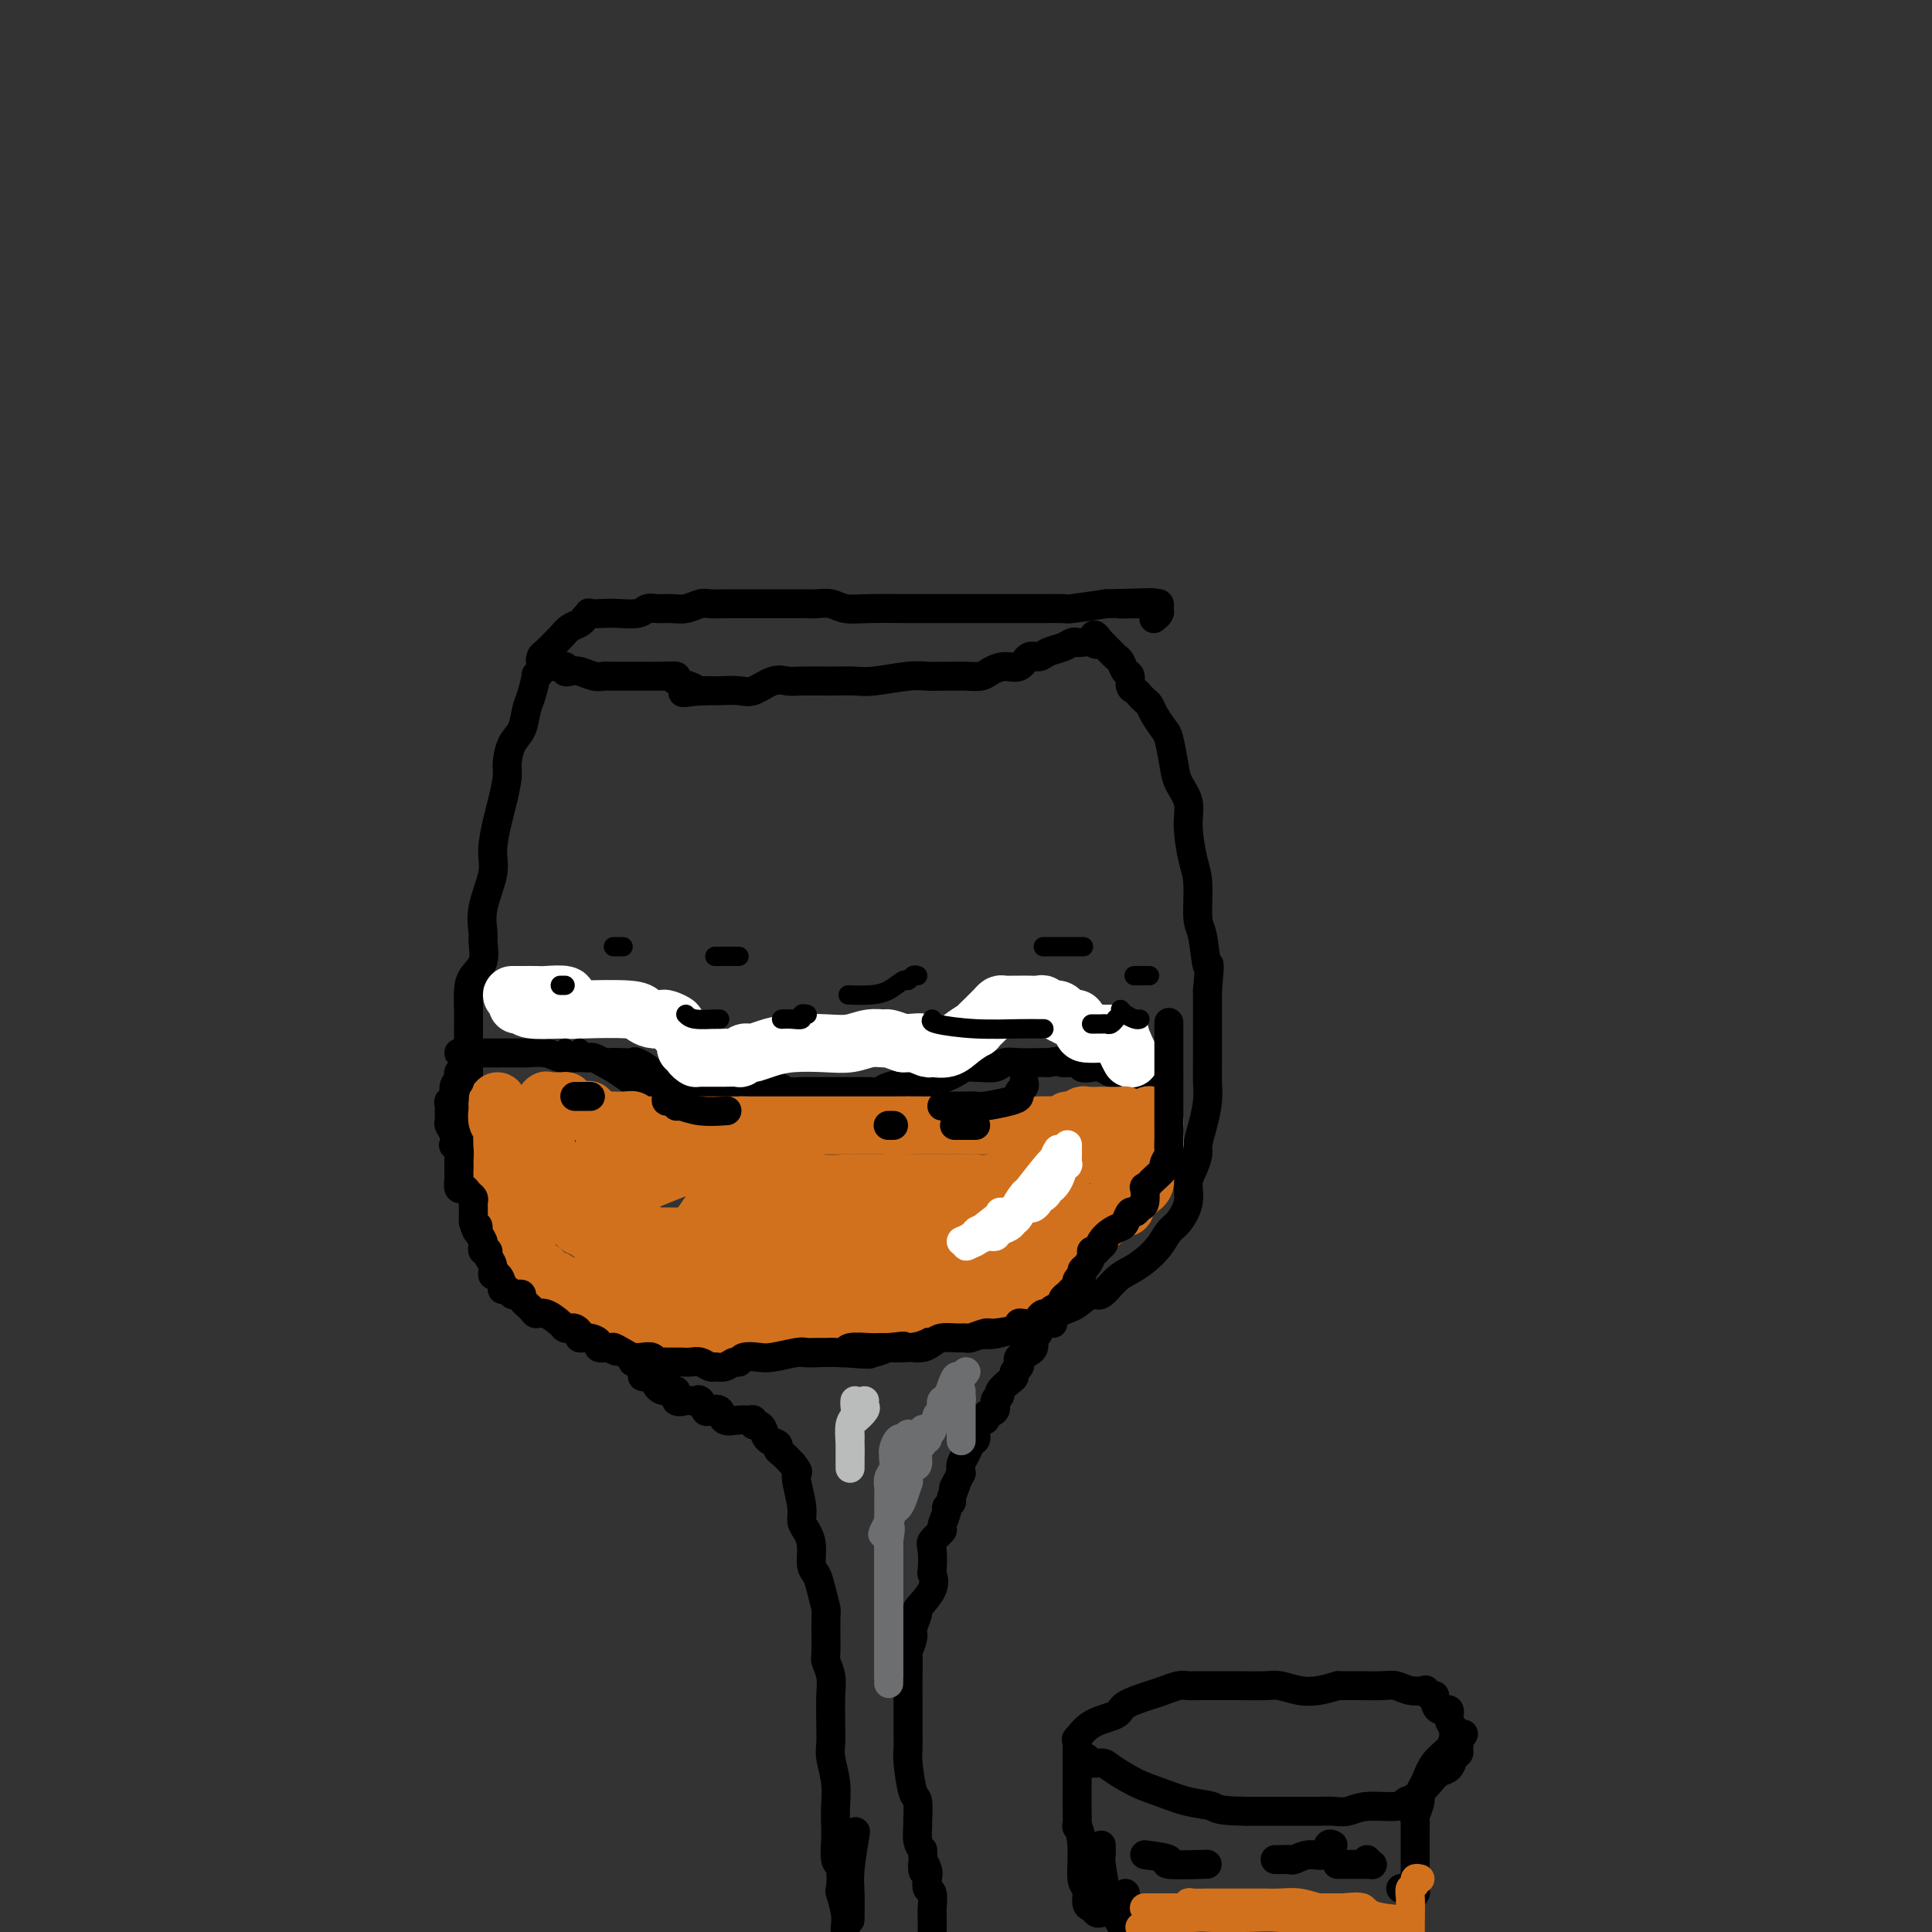 <svg viewBox='0 0 400 400' version='1.1' xmlns='http://www.w3.org/2000/svg' xmlns:xlink='http://www.w3.org/1999/xlink'><rect x="0" y="0" width="400" height="400" fill="#333333" stroke="none"/><g fill='none' stroke='#000000' stroke-width='6' stroke-linecap='round' stroke-linejoin='round'><path d='M112,137c-0.032,0.347 -0.064,0.694 0,1c0.064,0.306 0.224,0.569 0,1c-0.224,0.431 -0.833,1.028 -1,1c-0.167,-0.028 0.106,-0.683 0,0c-0.106,0.683 -0.593,2.704 -1,4c-0.407,1.296 -0.735,1.867 -1,3c-0.265,1.133 -0.466,2.827 -1,4c-0.534,1.173 -1.399,1.823 -2,3c-0.601,1.177 -0.936,2.881 -1,4c-0.064,1.119 0.142,1.654 0,3c-0.142,1.346 -0.634,3.503 -1,5c-0.366,1.497 -0.606,2.334 -1,4c-0.394,1.666 -0.943,4.160 -1,6c-0.057,1.840 0.379,3.028 0,5c-0.379,1.972 -1.572,4.730 -2,7c-0.428,2.270 -0.090,4.052 0,5c0.090,0.948 -0.067,1.063 0,2c0.067,0.937 0.358,2.696 0,4c-0.358,1.304 -1.364,2.153 -2,3c-0.636,0.847 -0.903,1.694 -1,3c-0.097,1.306 -0.026,3.073 0,4c0.026,0.927 0.007,1.014 0,2c-0.007,0.986 -0.002,2.871 0,4c0.002,1.129 0.001,1.501 0,2c-0.001,0.499 -0.000,1.124 0,2c0.000,0.876 0.000,2.003 0,3c-0.000,0.997 -0.000,1.865 0,2c0.000,0.135 0.000,-0.464 0,0c-0.000,0.464 -0.000,1.990 0,3c0.000,1.010 0.000,1.505 0,2'/><path d='M97,229c-0.000,3.943 -0.001,1.802 0,2c0.001,0.198 0.005,2.737 0,4c-0.005,1.263 -0.017,1.250 0,2c0.017,0.750 0.065,2.263 0,3c-0.065,0.737 -0.241,0.698 0,1c0.241,0.302 0.899,0.946 1,2c0.101,1.054 -0.357,2.518 0,3c0.357,0.482 1.528,-0.019 2,0c0.472,0.019 0.245,0.556 0,1c-0.245,0.444 -0.509,0.794 0,2c0.509,1.206 1.791,3.268 3,5c1.209,1.732 2.345,3.133 4,5c1.655,1.867 3.828,4.201 6,6c2.172,1.799 4.341,3.063 5,4c0.659,0.937 -0.194,1.548 0,2c0.194,0.452 1.434,0.746 2,1c0.566,0.254 0.457,0.467 1,1c0.543,0.533 1.737,1.386 2,2c0.263,0.614 -0.406,0.987 1,1c1.406,0.013 4.887,-0.336 7,0c2.113,0.336 2.860,1.358 4,2c1.140,0.642 2.675,0.904 4,1c1.325,0.096 2.440,0.025 3,0c0.560,-0.025 0.563,-0.003 2,0c1.437,0.003 4.307,-0.013 6,0c1.693,0.013 2.211,0.056 4,0c1.789,-0.056 4.851,-0.211 7,0c2.149,0.211 3.386,0.788 5,1c1.614,0.212 3.604,0.061 5,0c1.396,-0.061 2.198,-0.030 3,0'/><path d='M174,280c8.935,0.759 5.772,0.158 5,0c-0.772,-0.158 0.847,0.129 2,0c1.153,-0.129 1.840,-0.673 3,-1c1.160,-0.327 2.795,-0.438 5,-1c2.205,-0.562 4.982,-1.575 7,-2c2.018,-0.425 3.279,-0.261 5,0c1.721,0.261 3.902,0.618 6,0c2.098,-0.618 4.113,-2.212 6,-3c1.887,-0.788 3.645,-0.769 5,-1c1.355,-0.231 2.305,-0.713 3,-1c0.695,-0.287 1.134,-0.381 2,-1c0.866,-0.619 2.160,-1.765 3,-2c0.840,-0.235 1.226,0.440 2,0c0.774,-0.440 1.937,-1.995 3,-3c1.063,-1.005 2.028,-1.461 3,-2c0.972,-0.539 1.953,-1.161 3,-2c1.047,-0.839 2.161,-1.894 3,-3c0.839,-1.106 1.405,-2.263 2,-3c0.595,-0.737 1.221,-1.055 2,-2c0.779,-0.945 1.711,-2.517 2,-4c0.289,-1.483 -0.063,-2.878 0,-4c0.063,-1.122 0.543,-1.973 1,-3c0.457,-1.027 0.893,-2.231 1,-3c0.107,-0.769 -0.115,-1.104 0,-2c0.115,-0.896 0.567,-2.354 1,-4c0.433,-1.646 0.848,-3.480 1,-5c0.152,-1.520 0.041,-2.725 0,-4c-0.041,-1.275 -0.011,-2.620 0,-4c0.011,-1.380 0.003,-2.795 0,-4c-0.003,-1.205 -0.001,-2.202 0,-4c0.001,-1.798 0.000,-4.399 0,-7'/><path d='M250,205c0.662,-7.614 0.318,-4.648 0,-5c-0.318,-0.352 -0.611,-4.022 -1,-6c-0.389,-1.978 -0.873,-2.265 -1,-4c-0.127,-1.735 0.103,-4.918 0,-7c-0.103,-2.082 -0.538,-3.062 -1,-5c-0.462,-1.938 -0.950,-4.834 -1,-7c-0.050,-2.166 0.338,-3.601 0,-5c-0.338,-1.399 -1.404,-2.763 -2,-4c-0.596,-1.237 -0.723,-2.349 -1,-4c-0.277,-1.651 -0.704,-3.843 -1,-5c-0.296,-1.157 -0.461,-1.280 -1,-2c-0.539,-0.720 -1.454,-2.039 -2,-3c-0.546,-0.961 -0.725,-1.566 -1,-2c-0.275,-0.434 -0.647,-0.698 -1,-1c-0.353,-0.302 -0.686,-0.643 -1,-1c-0.314,-0.357 -0.609,-0.729 -1,-1c-0.391,-0.271 -0.878,-0.440 -1,-1c-0.122,-0.560 0.122,-1.512 0,-2c-0.122,-0.488 -0.610,-0.512 -1,-1c-0.390,-0.488 -0.683,-1.441 -1,-2c-0.317,-0.559 -0.660,-0.724 -1,-1c-0.340,-0.276 -0.679,-0.662 -1,-1c-0.321,-0.338 -0.625,-0.630 -1,-1c-0.375,-0.370 -0.821,-0.820 -1,-1c-0.179,-0.180 -0.089,-0.090 0,0'/><path d='M228,133c-2.361,-3.094 -1.262,-0.830 -1,0c0.262,0.830 -0.313,0.225 -1,0c-0.687,-0.225 -1.486,-0.072 -2,0c-0.514,0.072 -0.742,0.062 -1,0c-0.258,-0.062 -0.544,-0.176 -1,0c-0.456,0.176 -1.080,0.643 -2,1c-0.920,0.357 -2.136,0.603 -3,1c-0.864,0.397 -1.376,0.946 -2,1c-0.624,0.054 -1.359,-0.388 -2,0c-0.641,0.388 -1.187,1.607 -2,2c-0.813,0.393 -1.894,-0.038 -3,0c-1.106,0.038 -2.239,0.546 -3,1c-0.761,0.454 -1.151,0.854 -2,1c-0.849,0.146 -2.155,0.038 -3,0c-0.845,-0.038 -1.227,-0.006 -2,0c-0.773,0.006 -1.938,-0.012 -3,0c-1.062,0.012 -2.022,0.056 -3,0c-0.978,-0.056 -1.974,-0.211 -4,0c-2.026,0.211 -5.081,0.788 -7,1c-1.919,0.212 -2.702,0.057 -4,0c-1.298,-0.057 -3.112,-0.017 -4,0c-0.888,0.017 -0.850,0.012 -2,0c-1.150,-0.012 -3.489,-0.031 -5,0c-1.511,0.031 -2.193,0.114 -3,0c-0.807,-0.114 -1.738,-0.423 -3,0c-1.262,0.423 -2.854,1.577 -4,2c-1.146,0.423 -1.847,0.114 -3,0c-1.153,-0.114 -2.758,-0.033 -4,0c-1.242,0.033 -2.121,0.016 -3,0'/><path d='M146,143c-8.553,0.569 -2.936,0.492 -2,0c0.936,-0.492 -2.808,-1.400 -4,-2c-1.192,-0.600 0.167,-0.893 0,-1c-0.167,-0.107 -1.860,-0.029 -3,0c-1.140,0.029 -1.728,0.008 -2,0c-0.272,-0.008 -0.230,-0.002 -1,0c-0.770,0.002 -2.352,0.000 -3,0c-0.648,-0.000 -0.361,0.001 -1,0c-0.639,-0.001 -2.205,-0.004 -3,0c-0.795,0.004 -0.818,0.015 -1,0c-0.182,-0.015 -0.522,-0.056 -1,0c-0.478,0.056 -1.093,0.207 -2,0c-0.907,-0.207 -2.106,-0.773 -3,-1c-0.894,-0.227 -1.482,-0.114 -2,0c-0.518,0.114 -0.966,0.228 -1,0c-0.034,-0.228 0.346,-0.797 0,-1c-0.346,-0.203 -1.417,-0.039 -2,0c-0.583,0.039 -0.678,-0.045 -1,0c-0.322,0.045 -0.870,0.221 -1,0c-0.130,-0.221 0.157,-0.839 0,-1c-0.157,-0.161 -0.758,0.136 -1,0c-0.242,-0.136 -0.125,-0.705 0,-1c0.125,-0.295 0.257,-0.317 1,-1c0.743,-0.683 2.096,-2.029 3,-3c0.904,-0.971 1.359,-1.569 2,-2c0.641,-0.431 1.469,-0.695 2,-1c0.531,-0.305 0.766,-0.653 1,-1'/><path d='M121,128c1.470,-1.465 0.645,-1.128 1,-1c0.355,0.128 1.890,0.049 3,0c1.110,-0.049 1.795,-0.066 3,0c1.205,0.066 2.930,0.215 4,0c1.070,-0.215 1.484,-0.793 2,-1c0.516,-0.207 1.135,-0.041 2,0c0.865,0.041 1.978,-0.041 3,0c1.022,0.041 1.954,0.207 3,0c1.046,-0.207 2.205,-0.788 3,-1c0.795,-0.212 1.226,-0.057 2,0c0.774,0.057 1.890,0.015 3,0c1.110,-0.015 2.212,-0.004 3,0c0.788,0.004 1.261,0.001 2,0c0.739,-0.001 1.744,-0.000 3,0c1.256,0.000 2.762,-0.001 4,0c1.238,0.001 2.207,0.004 3,0c0.793,-0.004 1.412,-0.015 2,0c0.588,0.015 1.147,0.057 2,0c0.853,-0.057 1.999,-0.211 3,0c1.001,0.211 1.855,0.789 3,1c1.145,0.211 2.580,0.057 5,0c2.420,-0.057 5.823,-0.015 8,0c2.177,0.015 3.126,0.004 5,0c1.874,-0.004 4.674,-0.001 7,0c2.326,0.001 4.179,0.000 6,0c1.821,-0.000 3.611,0.001 5,0c1.389,-0.001 2.378,-0.003 3,0c0.622,0.003 0.878,0.011 2,0c1.122,-0.011 3.110,-0.041 4,0c0.890,0.041 0.683,0.155 2,0c1.317,-0.155 4.159,-0.577 7,-1'/><path d='M229,125c17.444,-0.464 7.055,-0.124 4,0c-3.055,0.124 1.224,0.032 3,0c1.776,-0.032 1.050,-0.006 1,0c-0.050,0.006 0.576,-0.010 1,0c0.424,0.010 0.646,0.045 1,0c0.354,-0.045 0.841,-0.169 1,0c0.159,0.169 -0.009,0.633 0,1c0.009,0.367 0.195,0.637 0,1c-0.195,0.363 -0.770,0.818 -1,1c-0.230,0.182 -0.115,0.091 0,0'/><path d='M95,218c0.360,-0.000 0.719,-0.000 1,0c0.281,0.000 0.483,0.000 1,0c0.517,-0.000 1.347,-0.000 2,0c0.653,0.000 1.128,0.000 2,0c0.872,-0.000 2.141,-0.001 3,0c0.859,0.001 1.307,0.004 2,0c0.693,-0.004 1.631,-0.015 2,0c0.369,0.015 0.168,0.057 1,0c0.832,-0.057 2.695,-0.211 4,0c1.305,0.211 2.050,0.788 3,1c0.950,0.212 2.104,0.061 3,0c0.896,-0.061 1.534,-0.030 2,0c0.466,0.030 0.761,0.061 1,0c0.239,-0.061 0.421,-0.212 1,0c0.579,0.212 1.553,0.787 2,1c0.447,0.213 0.365,0.064 1,0c0.635,-0.064 1.985,-0.041 3,0c1.015,0.041 1.695,0.101 2,0c0.305,-0.101 0.235,-0.363 1,0c0.765,0.363 2.365,1.351 3,2c0.635,0.649 0.304,0.957 1,1c0.696,0.043 2.418,-0.181 4,0c1.582,0.181 3.023,0.766 4,1c0.977,0.234 1.488,0.117 2,0'/><path d='M146,224c8.584,0.940 4.545,0.290 4,0c-0.545,-0.290 2.406,-0.221 5,0c2.594,0.221 4.832,0.595 6,1c1.168,0.405 1.266,0.841 2,1c0.734,0.159 2.103,0.043 3,0c0.897,-0.043 1.324,-0.011 2,0c0.676,0.011 1.603,0.003 2,0c0.397,-0.003 0.263,-0.001 1,0c0.737,0.001 2.343,0.000 3,0c0.657,-0.000 0.365,0.001 1,0c0.635,-0.001 2.198,-0.003 3,0c0.802,0.003 0.843,0.011 1,0c0.157,-0.011 0.429,-0.041 1,0c0.571,0.041 1.442,0.155 2,0c0.558,-0.155 0.803,-0.578 2,-1c1.197,-0.422 3.345,-0.844 4,-1c0.655,-0.156 -0.183,-0.045 0,0c0.183,0.045 1.386,0.023 2,0c0.614,-0.023 0.639,-0.049 1,0c0.361,0.049 1.056,0.171 2,0c0.944,-0.171 2.135,-0.634 3,-1c0.865,-0.366 1.405,-0.633 2,-1c0.595,-0.367 1.247,-0.834 2,-1c0.753,-0.166 1.607,-0.030 2,0c0.393,0.030 0.325,-0.044 1,0c0.675,0.044 2.092,0.208 3,0c0.908,-0.208 1.305,-0.788 2,-1c0.695,-0.212 1.687,-0.057 3,0c1.313,0.057 2.947,0.016 4,0c1.053,-0.016 1.527,-0.008 2,0'/><path d='M217,220c5.921,-0.912 3.225,-0.193 3,0c-0.225,0.193 2.022,-0.141 3,0c0.978,0.141 0.686,0.756 1,1c0.314,0.244 1.235,0.118 2,0c0.765,-0.118 1.373,-0.229 2,0c0.627,0.229 1.272,0.797 2,1c0.728,0.203 1.538,0.040 2,0c0.462,-0.040 0.575,0.042 1,0c0.425,-0.042 1.160,-0.207 2,0c0.840,0.207 1.783,0.788 2,1c0.217,0.212 -0.292,0.057 0,0c0.292,-0.057 1.385,-0.015 2,0c0.615,0.015 0.753,0.004 1,0c0.247,-0.004 0.605,-0.001 1,0c0.395,0.001 0.827,0.000 1,0c0.173,-0.000 0.086,-0.000 0,0'/><path d='M131,282c0.303,-0.197 0.606,-0.394 1,0c0.394,0.394 0.878,1.380 1,2c0.122,0.620 -0.120,0.874 0,1c0.120,0.126 0.600,0.123 1,0c0.400,-0.123 0.718,-0.365 1,0c0.282,0.365 0.527,1.338 1,2c0.473,0.662 1.173,1.015 2,1c0.827,-0.015 1.780,-0.396 2,0c0.220,0.396 -0.292,1.568 0,2c0.292,0.432 1.388,0.123 2,0c0.612,-0.123 0.740,-0.061 1,0c0.260,0.061 0.651,0.119 1,0c0.349,-0.119 0.655,-0.417 1,0c0.345,0.417 0.729,1.548 1,2c0.271,0.452 0.429,0.227 1,0c0.571,-0.227 1.554,-0.454 2,0c0.446,0.454 0.353,1.590 1,2c0.647,0.410 2.033,0.095 3,0c0.967,-0.095 1.516,0.029 2,0c0.484,-0.029 0.902,-0.211 1,0c0.098,0.211 -0.124,0.816 0,1c0.124,0.184 0.593,-0.053 1,0c0.407,0.053 0.752,0.395 1,1c0.248,0.605 0.398,1.474 1,2c0.602,0.526 1.656,0.708 2,1c0.344,0.292 -0.023,0.694 0,1c0.023,0.306 0.435,0.516 1,1c0.565,0.484 1.282,1.242 2,2'/><path d='M164,303c1.481,1.794 1.184,1.778 1,2c-0.184,0.222 -0.256,0.680 0,2c0.256,1.320 0.838,3.502 1,5c0.162,1.498 -0.097,2.312 0,3c0.097,0.688 0.551,1.249 1,2c0.449,0.751 0.895,1.690 1,3c0.105,1.310 -0.130,2.989 0,4c0.130,1.011 0.623,1.354 1,2c0.377,0.646 0.636,1.597 1,3c0.364,1.403 0.833,3.260 1,4c0.167,0.740 0.031,0.362 0,2c-0.031,1.638 0.044,5.291 0,7c-0.044,1.709 -0.208,1.472 0,2c0.208,0.528 0.787,1.819 1,3c0.213,1.181 0.061,2.250 0,4c-0.061,1.750 -0.030,4.179 0,6c0.030,1.821 0.061,3.033 0,4c-0.061,0.967 -0.212,1.688 0,3c0.212,1.312 0.788,3.213 1,5c0.212,1.787 0.061,3.459 0,5c-0.061,1.541 -0.030,2.950 0,4c0.030,1.050 0.060,1.742 0,3c-0.060,1.258 -0.208,3.081 0,4c0.208,0.919 0.774,0.932 1,2c0.226,1.068 0.113,3.189 0,4c-0.113,0.811 -0.226,0.310 0,1c0.226,0.690 0.792,2.570 1,4c0.208,1.430 0.060,2.408 0,3c-0.060,0.592 -0.030,0.796 0,1'/><path d='M176,397c-0.008,0.470 -0.016,0.941 0,0c0.016,-0.941 0.056,-3.293 0,-5c-0.056,-1.707 -0.207,-2.767 0,-5c0.207,-2.233 0.774,-5.638 1,-7c0.226,-1.362 0.113,-0.681 0,0'/><path d='M218,274c-0.340,-0.009 -0.680,-0.017 -1,0c-0.320,0.017 -0.621,0.060 -1,0c-0.379,-0.060 -0.837,-0.223 -1,0c-0.163,0.223 -0.030,0.833 0,1c0.030,0.167 -0.044,-0.110 0,0c0.044,0.110 0.206,0.607 0,1c-0.206,0.393 -0.781,0.683 -1,1c-0.219,0.317 -0.083,0.662 0,1c0.083,0.338 0.114,0.668 0,1c-0.114,0.332 -0.374,0.666 -1,1c-0.626,0.334 -1.617,0.667 -2,1c-0.383,0.333 -0.157,0.666 0,1c0.157,0.334 0.244,0.671 0,1c-0.244,0.329 -0.821,0.652 -1,1c-0.179,0.348 0.039,0.722 0,1c-0.039,0.278 -0.334,0.460 -1,1c-0.666,0.540 -1.703,1.440 -2,2c-0.297,0.560 0.145,0.781 0,1c-0.145,0.219 -0.879,0.435 -1,1c-0.121,0.565 0.370,1.478 0,2c-0.370,0.522 -1.602,0.652 -2,1c-0.398,0.348 0.037,0.916 0,1c-0.037,0.084 -0.545,-0.314 -1,0c-0.455,0.314 -0.857,1.340 -1,2c-0.143,0.660 -0.027,0.953 0,1c0.027,0.047 -0.035,-0.153 0,0c0.035,0.153 0.167,0.660 0,1c-0.167,0.340 -0.632,0.514 -1,1c-0.368,0.486 -0.637,1.285 -1,2c-0.363,0.715 -0.818,1.347 -1,2c-0.182,0.653 -0.091,1.326 0,2'/><path d='M199,305c-2.636,5.079 -1.227,2.276 -1,2c0.227,-0.276 -0.728,1.975 -1,3c-0.272,1.025 0.139,0.823 0,1c-0.139,0.177 -0.829,0.734 -1,1c-0.171,0.266 0.179,0.243 0,1c-0.179,0.757 -0.885,2.294 -1,3c-0.115,0.706 0.361,0.579 0,1c-0.361,0.421 -1.558,1.388 -2,2c-0.442,0.612 -0.130,0.869 0,2c0.130,1.131 0.078,3.138 0,4c-0.078,0.862 -0.183,0.581 0,1c0.183,0.419 0.652,1.539 0,3c-0.652,1.461 -2.427,3.264 -3,4c-0.573,0.736 0.057,0.404 0,1c-0.057,0.596 -0.800,2.119 -1,3c-0.200,0.881 0.143,1.118 0,2c-0.143,0.882 -0.770,2.408 -1,3c-0.230,0.592 -0.062,0.248 0,1c0.062,0.752 0.016,2.599 0,4c-0.016,1.401 -0.004,2.357 0,3c0.004,0.643 0.000,0.973 0,2c-0.000,1.027 0.003,2.752 0,4c-0.003,1.248 -0.011,2.019 0,3c0.011,0.981 0.041,2.173 0,3c-0.041,0.827 -0.154,1.291 0,3c0.154,1.709 0.577,4.664 1,6c0.423,1.336 0.848,1.054 1,2c0.152,0.946 0.030,3.119 0,4c-0.030,0.881 0.030,0.468 0,1c-0.030,0.532 -0.152,2.009 0,3c0.152,0.991 0.576,1.495 1,2'/><path d='M191,383c0.405,6.986 -0.084,3.950 0,3c0.084,-0.950 0.740,0.186 1,1c0.260,0.814 0.122,1.305 0,2c-0.122,0.695 -0.229,1.592 0,2c0.229,0.408 0.793,0.326 1,1c0.207,0.674 0.056,2.105 0,3c-0.056,0.895 -0.016,1.256 0,2c0.016,0.744 0.008,1.872 0,3'/></g>
<g fill='none' stroke='#FFFFFF' stroke-width='12' stroke-linecap='round' stroke-linejoin='round'><path d='M106,206c0.393,-0.001 0.786,-0.001 1,0c0.214,0.001 0.251,0.004 1,0c0.749,-0.004 2.212,-0.016 3,0c0.788,0.016 0.903,0.061 2,0c1.097,-0.061 3.178,-0.226 4,0c0.822,0.226 0.386,0.845 0,1c-0.386,0.155 -0.723,-0.155 -1,0c-0.277,0.155 -0.493,0.773 -1,1c-0.507,0.227 -1.303,0.061 -2,0c-0.697,-0.061 -1.294,-0.017 -2,0c-0.706,0.017 -1.521,0.008 -2,0c-0.479,-0.008 -0.623,-0.016 -1,0c-0.377,0.016 -0.988,0.056 -1,0c-0.012,-0.056 0.574,-0.207 1,0c0.426,0.207 0.693,0.774 2,1c1.307,0.226 3.653,0.113 6,0'/><path d='M116,209c1.866,0.167 2.532,0.083 5,0c2.468,-0.083 6.740,-0.167 9,0c2.260,0.167 2.509,0.584 3,1c0.491,0.416 1.226,0.832 2,1c0.774,0.168 1.588,0.089 2,0c0.412,-0.089 0.421,-0.188 1,0c0.579,0.188 1.728,0.662 2,1c0.272,0.338 -0.335,0.538 0,1c0.335,0.462 1.610,1.185 2,2c0.390,0.815 -0.106,1.721 0,2c0.106,0.279 0.814,-0.069 1,0c0.186,0.069 -0.150,0.554 0,1c0.150,0.446 0.787,0.852 1,1c0.213,0.148 0.002,0.040 0,0c-0.002,-0.040 0.205,-0.010 1,0c0.795,0.010 2.177,-0.001 3,0c0.823,0.001 1.085,0.014 2,0c0.915,-0.014 2.481,-0.056 3,0c0.519,0.056 -0.011,0.208 0,0c0.011,-0.208 0.562,-0.777 1,-1c0.438,-0.223 0.763,-0.098 1,0c0.237,0.098 0.387,0.171 1,0c0.613,-0.171 1.689,-0.586 3,-1c1.311,-0.414 2.856,-0.829 5,-1c2.144,-0.171 4.888,-0.099 7,0c2.112,0.099 3.594,0.225 5,0c1.406,-0.225 2.738,-0.803 4,-1c1.262,-0.197 2.455,-0.015 3,0c0.545,0.015 0.441,-0.139 1,0c0.559,0.139 1.779,0.569 3,1'/><path d='M187,216c6.246,-0.447 2.362,-0.066 1,0c-1.362,0.066 -0.203,-0.184 1,0c1.203,0.184 2.450,0.801 3,1c0.550,0.199 0.405,-0.022 1,0c0.595,0.022 1.932,0.286 3,0c1.068,-0.286 1.869,-1.123 3,-2c1.131,-0.877 2.593,-1.793 3,-2c0.407,-0.207 -0.242,0.295 0,0c0.242,-0.295 1.373,-1.385 2,-2c0.627,-0.615 0.749,-0.753 1,-1c0.251,-0.247 0.630,-0.602 1,-1c0.370,-0.398 0.732,-0.839 1,-1c0.268,-0.161 0.443,-0.043 1,0c0.557,0.043 1.497,0.010 2,0c0.503,-0.010 0.567,0.001 1,0c0.433,-0.001 1.233,-0.016 2,0c0.767,0.016 1.502,0.061 2,0c0.498,-0.061 0.758,-0.228 1,0c0.242,0.228 0.464,0.850 1,1c0.536,0.150 1.386,-0.172 2,0c0.614,0.172 0.991,0.837 1,1c0.009,0.163 -0.351,-0.177 0,0c0.351,0.177 1.412,0.870 2,1c0.588,0.130 0.703,-0.305 1,0c0.297,0.305 0.776,1.350 1,2c0.224,0.650 0.193,0.906 1,1c0.807,0.094 2.454,0.025 3,0c0.546,-0.025 -0.007,-0.007 0,0c0.007,0.007 0.573,0.002 1,0c0.427,-0.002 0.713,-0.001 1,0'/><path d='M230,214c3.334,0.861 1.667,0.014 1,0c-0.667,-0.014 -0.336,0.806 0,1c0.336,0.194 0.678,-0.237 1,0c0.322,0.237 0.625,1.141 1,2c0.375,0.859 0.821,1.674 1,2c0.179,0.326 0.089,0.163 0,0'/></g>
<g fill='none' stroke='#000000' stroke-width='4' stroke-linecap='round' stroke-linejoin='round'><path d='M117,204c-0.417,0.000 -0.833,0.000 -1,0c-0.167,0.000 -0.083,0.000 0,0'/><path d='M142,210c0.423,0.423 0.845,0.845 2,1c1.155,0.155 3.042,0.042 4,0c0.958,-0.042 0.988,-0.012 1,0c0.012,0.012 0.006,0.006 0,0'/><path d='M162,211c-0.164,0.008 -0.327,0.016 0,0c0.327,-0.016 1.146,-0.057 2,0c0.854,0.057 1.744,0.211 2,0c0.256,-0.211 -0.124,-0.788 0,-1c0.124,-0.212 0.750,-0.061 1,0c0.250,0.061 0.125,0.030 0,0'/><path d='M193,211c-0.243,0.309 -0.487,0.619 1,1c1.487,0.381 4.703,0.834 8,1c3.297,0.166 6.673,0.044 9,0c2.327,-0.044 3.603,-0.012 4,0c0.397,0.012 -0.085,0.003 0,0c0.085,-0.003 0.739,-0.001 1,0c0.261,0.001 0.131,0.000 0,0'/><path d='M226,212c0.334,-0.002 0.668,-0.004 1,0c0.332,0.004 0.664,0.015 1,0c0.336,-0.015 0.678,-0.056 1,0c0.322,0.056 0.625,0.207 1,0c0.375,-0.207 0.821,-0.774 1,-1c0.179,-0.226 0.089,-0.113 0,0'/><path d='M236,211c-0.226,0.083 -0.452,0.167 -1,0c-0.548,-0.167 -1.417,-0.583 -2,-1c-0.583,-0.417 -0.881,-0.833 -1,-1c-0.119,-0.167 -0.060,-0.083 0,0'/><path d='M190,202c-0.322,-0.127 -0.644,-0.255 -1,0c-0.356,0.255 -0.748,0.891 -1,1c-0.252,0.109 -0.366,-0.311 -1,0c-0.634,0.311 -1.789,1.351 -3,2c-1.211,0.649 -2.480,0.905 -4,1c-1.520,0.095 -3.291,0.027 -4,0c-0.709,-0.027 -0.354,-0.014 0,0'/><path d='M153,198c-0.219,0.000 -0.437,0.000 -1,0c-0.563,0.000 -1.470,0.000 -2,0c-0.530,0.000 -0.681,0.000 -1,0c-0.319,0.000 -0.805,0.000 -1,0c-0.195,0.000 -0.097,0.000 0,0'/><path d='M129,196c-0.311,0.000 -0.622,0.000 -1,0c-0.378,0.000 -0.822,0.000 -1,0c-0.178,0.000 -0.089,0.000 0,0'/><path d='M216,196c0.330,0.000 0.660,0.000 1,0c0.340,0.000 0.691,0.000 1,0c0.309,0.000 0.578,0.000 1,0c0.422,0.000 0.998,0.000 2,0c1.002,0.000 2.429,0.000 3,0c0.571,0.000 0.285,0.000 0,0'/><path d='M238,202c-0.200,0.000 -0.400,0.000 -1,0c-0.600,0.000 -1.600,0.000 -2,0c-0.400,-0.000 -0.200,0.000 0,0'/><path d='M117,217c0.000,0.000 0.100,0.100 0.1,0.1'/><path d='M120,217c0.300,0.251 0.599,0.502 1,1c0.401,0.498 0.903,1.244 2,2c1.097,0.756 2.789,1.522 5,3c2.211,1.478 4.941,3.667 7,5c2.059,1.333 3.445,1.809 4,2c0.555,0.191 0.277,0.095 0,0'/></g>
<g fill='none' stroke='#D2711D' stroke-width='12' stroke-linecap='round' stroke-linejoin='round'><path d='M103,228c-0.008,0.362 -0.016,0.725 0,1c0.016,0.275 0.057,0.463 0,1c-0.057,0.537 -0.211,1.424 0,2c0.211,0.576 0.789,0.840 1,1c0.211,0.160 0.057,0.215 0,1c-0.057,0.785 -0.015,2.301 0,3c0.015,0.699 0.004,0.582 0,1c-0.004,0.418 -0.002,1.373 0,2c0.002,0.627 0.003,0.927 0,1c-0.003,0.073 -0.011,-0.082 0,0c0.011,0.082 0.042,0.402 0,1c-0.042,0.598 -0.156,1.473 0,2c0.156,0.527 0.581,0.704 1,1c0.419,0.296 0.830,0.709 1,1c0.170,0.291 0.098,0.458 0,1c-0.098,0.542 -0.224,1.458 0,2c0.224,0.542 0.796,0.709 1,1c0.204,0.291 0.041,0.704 0,1c-0.041,0.296 0.041,0.474 0,1c-0.041,0.526 -0.203,1.402 0,2c0.203,0.598 0.773,0.920 1,1c0.227,0.080 0.113,-0.080 0,0c-0.113,0.080 -0.223,0.402 0,1c0.223,0.598 0.781,1.474 1,2c0.219,0.526 0.100,0.702 0,1c-0.100,0.298 -0.181,0.719 0,1c0.181,0.281 0.626,0.422 1,1c0.374,0.578 0.678,1.594 1,2c0.322,0.406 0.661,0.203 1,0'/><path d='M112,263c1.417,3.101 0.958,1.352 1,1c0.042,-0.352 0.585,0.693 1,1c0.415,0.307 0.700,-0.124 1,0c0.300,0.124 0.613,0.803 1,1c0.387,0.197 0.848,-0.088 1,0c0.152,0.088 -0.005,0.548 0,1c0.005,0.452 0.173,0.895 1,1c0.827,0.105 2.312,-0.128 3,0c0.688,0.128 0.580,0.616 1,1c0.420,0.384 1.370,0.663 2,1c0.630,0.337 0.942,0.731 2,1c1.058,0.269 2.862,0.412 4,1c1.138,0.588 1.611,1.622 2,2c0.389,0.378 0.693,0.101 1,0c0.307,-0.101 0.617,-0.027 1,0c0.383,0.027 0.841,0.008 1,0c0.159,-0.008 0.020,-0.003 0,0c-0.020,0.003 0.078,0.005 1,0c0.922,-0.005 2.667,-0.015 4,0c1.333,0.015 2.253,0.057 3,0c0.747,-0.057 1.321,-0.211 2,0c0.679,0.211 1.462,0.789 2,1c0.538,0.211 0.829,0.057 1,0c0.171,-0.057 0.221,-0.015 1,0c0.779,0.015 2.288,0.004 3,0c0.712,-0.004 0.627,-0.001 1,0c0.373,0.001 1.203,0.000 2,0c0.797,-0.000 1.561,-0.000 2,0c0.439,0.000 0.554,0.000 1,0c0.446,-0.000 1.223,-0.000 2,0'/><path d='M160,275c4.654,0.143 2.291,-0.001 2,0c-0.291,0.001 1.492,0.145 3,0c1.508,-0.145 2.741,-0.578 3,-1c0.259,-0.422 -0.457,-0.831 0,-1c0.457,-0.169 2.087,-0.098 3,0c0.913,0.098 1.109,0.223 2,0c0.891,-0.223 2.477,-0.795 3,-1c0.523,-0.205 -0.015,-0.045 1,0c1.015,0.045 3.585,-0.025 5,0c1.415,0.025 1.676,0.147 2,0c0.324,-0.147 0.711,-0.561 1,-1c0.289,-0.439 0.481,-0.902 1,-1c0.519,-0.098 1.365,0.170 2,0c0.635,-0.170 1.061,-0.776 2,-1c0.939,-0.224 2.393,-0.064 3,0c0.607,0.064 0.368,0.031 1,0c0.632,-0.031 2.137,-0.061 3,0c0.863,0.061 1.086,0.214 2,0c0.914,-0.214 2.520,-0.793 3,-1c0.480,-0.207 -0.167,-0.040 0,0c0.167,0.040 1.149,-0.045 2,0c0.851,0.045 1.572,0.220 2,0c0.428,-0.220 0.562,-0.833 1,-1c0.438,-0.167 1.178,0.114 2,0c0.822,-0.114 1.724,-0.621 2,-1c0.276,-0.379 -0.074,-0.629 0,-1c0.074,-0.371 0.572,-0.862 1,-1c0.428,-0.138 0.785,0.076 1,0c0.215,-0.076 0.289,-0.444 1,-1c0.711,-0.556 2.060,-1.302 3,-2c0.940,-0.698 1.470,-1.349 2,-2'/><path d='M219,259c2.128,-1.339 0.946,-0.186 1,0c0.054,0.186 1.342,-0.594 2,-1c0.658,-0.406 0.687,-0.439 1,-1c0.313,-0.561 0.910,-1.651 1,-2c0.090,-0.349 -0.326,0.042 0,0c0.326,-0.042 1.396,-0.518 2,-1c0.604,-0.482 0.743,-0.970 1,-1c0.257,-0.030 0.633,0.399 1,0c0.367,-0.399 0.724,-1.627 1,-2c0.276,-0.373 0.469,0.107 1,0c0.531,-0.107 1.399,-0.802 2,-1c0.601,-0.198 0.936,0.101 1,0c0.064,-0.101 -0.141,-0.601 0,-1c0.141,-0.399 0.630,-0.697 1,-1c0.370,-0.303 0.621,-0.610 1,-1c0.379,-0.390 0.886,-0.864 1,-1c0.114,-0.136 -0.165,0.064 0,0c0.165,-0.064 0.775,-0.394 1,-1c0.225,-0.606 0.064,-1.490 0,-2c-0.064,-0.510 -0.032,-0.648 0,-1c0.032,-0.352 0.065,-0.920 0,-1c-0.065,-0.080 -0.228,0.327 0,0c0.228,-0.327 0.846,-1.388 1,-2c0.154,-0.612 -0.155,-0.776 0,-1c0.155,-0.224 0.774,-0.509 1,-1c0.226,-0.491 0.058,-1.190 0,-2c-0.058,-0.810 -0.005,-1.733 0,-2c0.005,-0.267 -0.037,0.120 0,0c0.037,-0.120 0.153,-0.749 0,-1c-0.153,-0.251 -0.577,-0.126 -1,0'/><path d='M238,232c0.171,-2.182 -0.401,-0.637 -1,0c-0.599,0.637 -1.226,0.367 -2,0c-0.774,-0.367 -1.696,-0.830 -2,-1c-0.304,-0.170 0.011,-0.047 -1,0c-1.011,0.047 -3.350,0.017 -4,0c-0.650,-0.017 0.387,-0.020 0,0c-0.387,0.020 -2.197,0.062 -3,0c-0.803,-0.062 -0.598,-0.227 -1,0c-0.402,0.227 -1.411,0.845 -2,1c-0.589,0.155 -0.760,-0.155 -1,0c-0.240,0.155 -0.551,0.774 -1,1c-0.449,0.226 -1.038,0.061 -2,0c-0.962,-0.061 -2.299,-0.016 -3,0c-0.701,0.016 -0.766,0.004 -1,0c-0.234,-0.004 -0.638,-0.001 -1,0c-0.362,0.001 -0.683,0.000 -1,0c-0.317,-0.000 -0.630,-0.000 -1,0c-0.370,0.000 -0.799,0.000 -1,0c-0.201,-0.000 -0.175,-0.000 -1,0c-0.825,0.000 -2.500,0.000 -3,0c-0.500,-0.000 0.175,-0.000 0,0c-0.175,0.000 -1.199,0.000 -2,0c-0.801,-0.000 -1.379,-0.000 -2,0c-0.621,0.000 -1.284,0.000 -2,0c-0.716,-0.000 -1.485,-0.000 -2,0c-0.515,0.000 -0.774,0.000 -1,0c-0.226,-0.000 -0.417,-0.000 -1,0c-0.583,0.000 -1.558,0.000 -2,0c-0.442,-0.000 -0.350,-0.000 -1,0c-0.650,0.000 -2.043,0.000 -3,0c-0.957,-0.000 -1.479,-0.000 -2,0'/><path d='M188,233c-7.843,0.155 -2.452,0.041 -1,0c1.452,-0.041 -1.035,-0.011 -2,0c-0.965,0.011 -0.407,0.003 -1,0c-0.593,-0.003 -2.335,-0.001 -3,0c-0.665,0.001 -0.251,0.000 -1,0c-0.749,-0.000 -2.659,-0.000 -4,0c-1.341,0.000 -2.111,0.000 -3,0c-0.889,-0.000 -1.895,-0.000 -2,0c-0.105,0.000 0.691,0.000 0,0c-0.691,-0.000 -2.870,-0.000 -4,0c-1.130,0.000 -1.210,0.000 -2,0c-0.790,-0.000 -2.289,-0.000 -3,0c-0.711,0.000 -0.632,0.000 -1,0c-0.368,-0.000 -1.182,-0.000 -2,0c-0.818,0.000 -1.642,0.000 -2,0c-0.358,-0.000 -0.252,-0.000 -1,0c-0.748,0.000 -2.351,0.000 -3,0c-0.649,-0.000 -0.344,-0.000 -1,0c-0.656,0.000 -2.271,0.000 -3,0c-0.729,-0.000 -0.570,-0.000 -1,0c-0.430,0.000 -1.448,0.000 -2,0c-0.552,-0.000 -0.638,-0.000 -1,0c-0.362,0.000 -1.000,-0.000 -2,0c-1.000,0.000 -2.364,-0.000 -3,0c-0.636,0.000 -0.546,-0.000 -1,0c-0.454,0.000 -1.453,-0.000 -2,0c-0.547,0.000 -0.641,-0.000 -1,0c-0.359,0.000 -0.981,-0.000 -2,0c-1.019,0.000 -2.434,-0.000 -3,0c-0.566,0.000 -0.283,0.000 0,0'/><path d='M131,233c-8.998,-0.227 -2.992,-0.793 -1,-1c1.992,-0.207 -0.028,-0.053 -1,0c-0.972,0.053 -0.895,0.007 -1,0c-0.105,-0.007 -0.392,0.026 -1,0c-0.608,-0.026 -1.538,-0.112 -2,0c-0.462,0.112 -0.455,0.423 -1,0c-0.545,-0.423 -1.642,-1.580 -2,-2c-0.358,-0.420 0.023,-0.102 0,0c-0.023,0.102 -0.450,-0.011 -1,0c-0.550,0.011 -1.222,0.147 -2,0c-0.778,-0.147 -1.661,-0.575 -2,-1c-0.339,-0.425 -0.132,-0.846 0,-1c0.132,-0.154 0.189,-0.041 0,0c-0.189,0.041 -0.625,0.012 -1,0c-0.375,-0.012 -0.688,-0.005 -1,0c-0.312,0.005 -0.623,0.007 -1,0c-0.377,-0.007 -0.819,-0.024 -1,0c-0.181,0.024 -0.102,0.088 0,0c0.102,-0.088 0.227,-0.328 0,0c-0.227,0.328 -0.807,1.223 -1,2c-0.193,0.777 -0.000,1.435 0,2c0.000,0.565 -0.192,1.037 0,2c0.192,0.963 0.769,2.418 1,3c0.231,0.582 0.115,0.291 0,0'/><path d='M113,237c-0.204,1.788 -0.213,1.759 0,2c0.213,0.241 0.650,0.754 1,1c0.350,0.246 0.615,0.227 1,1c0.385,0.773 0.892,2.340 1,3c0.108,0.660 -0.182,0.415 0,1c0.182,0.585 0.836,2.002 1,3c0.164,0.998 -0.163,1.578 0,2c0.163,0.422 0.817,0.686 1,1c0.183,0.314 -0.105,0.676 0,1c0.105,0.324 0.602,0.609 1,1c0.398,0.391 0.696,0.888 1,1c0.304,0.112 0.614,-0.163 1,0c0.386,0.163 0.848,0.762 1,1c0.152,0.238 -0.005,0.116 0,0c0.005,-0.116 0.171,-0.224 1,0c0.829,0.224 2.319,0.781 3,1c0.681,0.219 0.553,0.101 1,0c0.447,-0.101 1.469,-0.186 2,0c0.531,0.186 0.572,0.642 1,1c0.428,0.358 1.244,0.617 2,1c0.756,0.383 1.453,0.891 2,1c0.547,0.109 0.943,-0.182 2,0c1.057,0.182 2.776,0.837 4,1c1.224,0.163 1.952,-0.167 3,0c1.048,0.167 2.415,0.829 4,1c1.585,0.171 3.389,-0.150 5,0c1.611,0.150 3.028,0.772 5,1c1.972,0.228 4.498,0.061 6,0c1.502,-0.061 1.981,-0.016 3,0c1.019,0.016 2.577,0.005 4,0c1.423,-0.005 2.712,-0.002 4,0'/><path d='M174,262c6.117,0.309 4.411,0.080 4,0c-0.411,-0.080 0.475,-0.011 2,0c1.525,0.011 3.689,-0.035 5,0c1.311,0.035 1.770,0.150 3,0c1.230,-0.150 3.233,-0.566 5,-1c1.767,-0.434 3.299,-0.887 4,-1c0.701,-0.113 0.570,0.113 1,0c0.430,-0.113 1.420,-0.564 4,-1c2.580,-0.436 6.750,-0.856 9,-1c2.250,-0.144 2.580,-0.013 4,0c1.420,0.013 3.928,-0.093 5,0c1.072,0.093 0.706,0.386 1,0c0.294,-0.386 1.249,-1.450 2,-2c0.751,-0.550 1.299,-0.584 2,-1c0.701,-0.416 1.555,-1.213 2,-2c0.445,-0.787 0.482,-1.565 1,-2c0.518,-0.435 1.516,-0.527 2,-1c0.484,-0.473 0.455,-1.327 1,-2c0.545,-0.673 1.666,-1.164 2,-2c0.334,-0.836 -0.119,-2.018 0,-3c0.119,-0.982 0.811,-1.766 1,-2c0.189,-0.234 -0.125,0.082 0,0c0.125,-0.082 0.687,-0.560 1,-1c0.313,-0.440 0.375,-0.840 0,-1c-0.375,-0.160 -1.188,-0.080 -2,0'/><path d='M233,239c-0.242,-1.069 -0.846,-0.240 -2,0c-1.154,0.240 -2.857,-0.109 -5,0c-2.143,0.109 -4.724,0.674 -6,1c-1.276,0.326 -1.245,0.412 -2,1c-0.755,0.588 -2.296,1.678 -3,2c-0.704,0.322 -0.573,-0.124 -1,0c-0.427,0.124 -1.414,0.818 -2,1c-0.586,0.182 -0.772,-0.147 -2,0c-1.228,0.147 -3.498,0.772 -5,1c-1.502,0.228 -2.236,0.061 -3,0c-0.764,-0.061 -1.558,-0.016 -3,0c-1.442,0.016 -3.531,0.004 -5,0c-1.469,-0.004 -2.316,-0.001 -4,0c-1.684,0.001 -4.204,0.001 -6,0c-1.796,-0.001 -2.867,-0.004 -4,0c-1.133,0.004 -2.329,0.015 -3,0c-0.671,-0.015 -0.816,-0.056 -2,0c-1.184,0.056 -3.408,0.208 -5,0c-1.592,-0.208 -2.552,-0.778 -3,-1c-0.448,-0.222 -0.386,-0.097 -1,0c-0.614,0.097 -1.906,0.166 -3,0c-1.094,-0.166 -1.990,-0.565 -3,-1c-1.010,-0.435 -2.132,-0.905 -3,-1c-0.868,-0.095 -1.481,0.184 -2,0c-0.519,-0.184 -0.944,-0.833 -2,-1c-1.056,-0.167 -2.743,0.148 -4,0c-1.257,-0.148 -2.083,-0.758 -3,-1c-0.917,-0.242 -1.926,-0.116 -3,0c-1.074,0.116 -2.212,0.224 -3,0c-0.788,-0.224 -1.225,-0.778 -2,-1c-0.775,-0.222 -1.887,-0.111 -3,0'/><path d='M135,239c-5.807,-0.867 -2.823,-0.036 -2,0c0.823,0.036 -0.515,-0.723 -2,-1c-1.485,-0.277 -3.115,-0.071 -4,0c-0.885,0.071 -1.023,0.008 -1,0c0.023,-0.008 0.206,0.038 0,0c-0.206,-0.038 -0.802,-0.159 -1,0c-0.198,0.159 0.003,0.598 0,1c-0.003,0.402 -0.208,0.766 0,1c0.208,0.234 0.829,0.338 1,1c0.171,0.662 -0.108,1.883 0,3c0.108,1.117 0.602,2.131 1,3c0.398,0.869 0.699,1.595 1,2c0.301,0.405 0.602,0.489 1,1c0.398,0.511 0.894,1.447 1,2c0.106,0.553 -0.179,0.722 0,1c0.179,0.278 0.821,0.663 1,1c0.179,0.337 -0.104,0.624 0,1c0.104,0.376 0.596,0.839 1,1c0.404,0.161 0.720,0.019 1,0c0.280,-0.019 0.524,0.086 1,0c0.476,-0.086 1.186,-0.363 2,0c0.814,0.363 1.734,1.365 3,2c1.266,0.635 2.879,0.902 4,1c1.121,0.098 1.749,0.028 3,0c1.251,-0.028 3.126,-0.014 5,0'/><path d='M151,259c3.441,0.451 2.543,0.079 3,0c0.457,-0.079 2.267,0.136 3,0c0.733,-0.136 0.388,-0.624 1,-1c0.612,-0.376 2.179,-0.640 3,-1c0.821,-0.360 0.895,-0.814 1,-1c0.105,-0.186 0.241,-0.102 1,0c0.759,0.102 2.142,0.222 3,0c0.858,-0.222 1.190,-0.788 2,-1c0.810,-0.212 2.096,-0.071 3,0c0.904,0.071 1.425,0.072 3,0c1.575,-0.072 4.202,-0.215 6,0c1.798,0.215 2.766,0.790 4,1c1.234,0.210 2.735,0.055 4,0c1.265,-0.055 2.294,-0.011 3,0c0.706,0.011 1.090,-0.011 2,0c0.910,0.011 2.346,0.056 4,0c1.654,-0.056 3.527,-0.214 5,0c1.473,0.214 2.545,0.799 4,1c1.455,0.201 3.293,0.017 5,0c1.707,-0.017 3.284,0.133 4,0c0.716,-0.133 0.570,-0.550 1,-1c0.430,-0.450 1.435,-0.934 2,-1c0.565,-0.066 0.691,0.284 1,0c0.309,-0.284 0.802,-1.204 1,-2c0.198,-0.796 0.103,-1.467 0,-2c-0.103,-0.533 -0.213,-0.926 0,-1c0.213,-0.074 0.750,0.172 1,0c0.250,-0.172 0.214,-0.764 0,-1c-0.214,-0.236 -0.607,-0.118 -1,0'/><path d='M220,249c0.485,-1.236 -0.803,-0.325 -2,0c-1.197,0.325 -2.304,0.063 -3,0c-0.696,-0.063 -0.983,0.074 -2,0c-1.017,-0.074 -2.766,-0.358 -5,0c-2.234,0.358 -4.953,1.357 -7,2c-2.047,0.643 -3.421,0.929 -5,1c-1.579,0.071 -3.361,-0.072 -5,0c-1.639,0.072 -3.134,0.358 -5,1c-1.866,0.642 -4.102,1.640 -6,2c-1.898,0.360 -3.457,0.082 -5,0c-1.543,-0.082 -3.069,0.030 -5,0c-1.931,-0.030 -4.268,-0.204 -8,0c-3.732,0.204 -8.858,0.787 -11,1c-2.142,0.213 -1.301,0.058 -2,0c-0.699,-0.058 -2.939,-0.018 -5,0c-2.061,0.018 -3.945,0.012 -5,0c-1.055,-0.012 -1.281,-0.032 -2,0c-0.719,0.032 -1.929,0.114 -3,0c-1.071,-0.114 -2.002,-0.426 -3,-1c-0.998,-0.574 -2.062,-1.411 -3,-2c-0.938,-0.589 -1.751,-0.928 -2,-1c-0.249,-0.072 0.067,0.125 0,0c-0.067,-0.125 -0.518,-0.572 -1,-1c-0.482,-0.428 -0.995,-0.837 -1,-1c-0.005,-0.163 0.497,-0.082 1,0'/><path d='M125,250c-1.177,-0.814 0.381,0.150 1,1c0.619,0.850 0.298,1.586 2,3c1.702,1.414 5.425,3.507 7,5c1.575,1.493 1.001,2.386 1,3c-0.001,0.614 0.572,0.948 1,1c0.428,0.052 0.711,-0.180 1,0c0.289,0.180 0.584,0.770 1,1c0.416,0.230 0.954,0.100 1,0c0.046,-0.100 -0.400,-0.170 0,0c0.400,0.170 1.648,0.582 3,1c1.352,0.418 2.810,0.844 4,1c1.190,0.156 2.112,0.043 3,0c0.888,-0.043 1.740,-0.014 3,0c1.260,0.014 2.926,0.015 4,0c1.074,-0.015 1.556,-0.047 2,0c0.444,0.047 0.850,0.171 1,0c0.150,-0.171 0.042,-0.638 0,-1c-0.042,-0.362 -0.019,-0.618 0,-1c0.019,-0.382 0.035,-0.890 0,-1c-0.035,-0.110 -0.119,0.179 0,-1c0.119,-1.179 0.443,-3.827 0,-5c-0.443,-1.173 -1.651,-0.871 -2,-2c-0.349,-1.129 0.162,-3.690 0,-5c-0.162,-1.310 -0.998,-1.370 -2,-2c-1.002,-0.630 -2.172,-1.829 -3,-3c-0.828,-1.171 -1.315,-2.314 -2,-3c-0.685,-0.686 -1.569,-0.915 -2,-1c-0.431,-0.085 -0.409,-0.024 -1,0c-0.591,0.024 -1.796,0.012 -3,0'/><path d='M145,241c-1.269,-0.187 -1.442,-0.156 -2,0c-0.558,0.156 -1.500,0.435 -3,1c-1.500,0.565 -3.558,1.416 -5,2c-1.442,0.584 -2.267,0.902 -3,2c-0.733,1.098 -1.372,2.977 -2,4c-0.628,1.023 -1.244,1.191 -2,2c-0.756,0.809 -1.653,2.259 -2,3c-0.347,0.741 -0.146,0.772 0,1c0.146,0.228 0.235,0.653 0,1c-0.235,0.347 -0.795,0.618 -1,1c-0.205,0.382 -0.056,0.877 0,1c0.056,0.123 0.019,-0.125 0,0c-0.019,0.125 -0.019,0.622 0,1c0.019,0.378 0.058,0.637 0,1c-0.058,0.363 -0.214,0.830 0,1c0.214,0.170 0.798,0.043 1,0c0.202,-0.043 0.023,-0.002 0,0c-0.023,0.002 0.112,-0.035 1,0c0.888,0.035 2.531,0.143 4,0c1.469,-0.143 2.763,-0.537 4,-1c1.237,-0.463 2.416,-0.996 4,-2c1.584,-1.004 3.574,-2.479 5,-4c1.426,-1.521 2.290,-3.088 3,-4c0.710,-0.912 1.268,-1.169 2,-2c0.732,-0.831 1.638,-2.238 2,-3c0.362,-0.762 0.181,-0.881 0,-1'/><path d='M151,245c2.337,-2.494 2.180,-1.729 2,-2c-0.180,-0.271 -0.384,-1.577 0,-2c0.384,-0.423 1.357,0.038 2,0c0.643,-0.038 0.957,-0.574 1,-1c0.043,-0.426 -0.184,-0.743 0,-1c0.184,-0.257 0.780,-0.454 1,0c0.220,0.454 0.063,1.558 0,2c-0.063,0.442 -0.031,0.221 0,0'/></g>
<g fill='none' stroke='#000000' stroke-width='6' stroke-linecap='round' stroke-linejoin='round'><path d='M96,222c-0.425,-0.083 -0.850,-0.165 -1,0c-0.150,0.165 -0.025,0.578 0,1c0.025,0.422 -0.050,0.855 0,1c0.050,0.145 0.224,0.004 0,0c-0.224,-0.004 -0.845,0.130 -1,1c-0.155,0.870 0.155,2.475 0,3c-0.155,0.525 -0.775,-0.029 -1,0c-0.225,0.029 -0.057,0.640 0,1c0.057,0.360 0.001,0.468 0,1c-0.001,0.532 0.051,1.487 0,2c-0.051,0.513 -0.206,0.584 0,1c0.206,0.416 0.773,1.176 1,2c0.227,0.824 0.113,1.711 0,2c-0.113,0.289 -0.227,-0.021 0,0c0.227,0.021 0.793,0.371 1,1c0.207,0.629 0.055,1.535 0,2c-0.055,0.465 -0.012,0.488 0,1c0.012,0.512 -0.008,1.513 0,2c0.008,0.487 0.044,0.459 0,1c-0.044,0.541 -0.170,1.650 0,2c0.170,0.350 0.634,-0.060 1,0c0.366,0.060 0.634,0.590 1,1c0.366,0.410 0.830,0.701 1,1c0.170,0.299 0.046,0.605 0,1c-0.046,0.395 -0.012,0.879 0,1c0.012,0.121 0.003,-0.122 0,0c-0.003,0.122 -0.001,0.610 0,1c0.001,0.390 0.000,0.683 0,1c-0.000,0.317 -0.000,0.659 0,1'/><path d='M98,253c1.016,3.442 1.057,1.548 1,1c-0.057,-0.548 -0.213,0.249 0,1c0.213,0.751 0.793,1.454 1,2c0.207,0.546 0.040,0.933 0,1c-0.040,0.067 0.046,-0.187 0,0c-0.046,0.187 -0.223,0.815 0,1c0.223,0.185 0.847,-0.071 1,0c0.153,0.071 -0.165,0.470 0,1c0.165,0.530 0.814,1.190 1,2c0.186,0.810 -0.091,1.771 0,2c0.091,0.229 0.549,-0.275 1,0c0.451,0.275 0.894,1.328 1,2c0.106,0.672 -0.125,0.964 0,1c0.125,0.036 0.606,-0.185 1,0c0.394,0.185 0.701,0.774 1,1c0.299,0.226 0.590,0.089 1,0c0.410,-0.089 0.938,-0.131 1,0c0.062,0.131 -0.341,0.434 0,1c0.341,0.566 1.425,1.395 2,2c0.575,0.605 0.640,0.985 1,1c0.360,0.015 1.013,-0.337 2,0c0.987,0.337 2.307,1.361 3,2c0.693,0.639 0.759,0.893 1,1c0.241,0.107 0.659,0.066 1,0c0.341,-0.066 0.607,-0.159 1,0c0.393,0.159 0.913,0.568 1,1c0.087,0.432 -0.258,0.886 0,1c0.258,0.114 1.121,-0.114 2,0c0.879,0.114 1.775,0.569 2,1c0.225,0.431 -0.221,0.837 0,1c0.221,0.163 1.111,0.081 2,0'/><path d='M126,279c3.225,1.657 1.288,0.299 1,0c-0.288,-0.299 1.075,0.459 2,1c0.925,0.541 1.414,0.863 2,1c0.586,0.137 1.270,0.089 2,0c0.730,-0.089 1.505,-0.220 2,0c0.495,0.220 0.710,0.791 1,1c0.290,0.209 0.654,0.056 1,0c0.346,-0.056 0.673,-0.015 1,0c0.327,0.015 0.654,0.003 1,0c0.346,-0.003 0.713,0.003 1,0c0.287,-0.003 0.496,-0.015 1,0c0.504,0.015 1.304,0.058 2,0c0.696,-0.058 1.289,-0.216 2,0c0.711,0.216 1.539,0.805 2,1c0.461,0.195 0.556,-0.004 1,0c0.444,0.004 1.239,0.211 2,0c0.761,-0.211 1.489,-0.840 2,-1c0.511,-0.160 0.806,0.150 1,0c0.194,-0.150 0.289,-0.758 1,-1c0.711,-0.242 2.039,-0.117 3,0c0.961,0.117 1.556,0.228 3,0c1.444,-0.228 3.737,-0.793 5,-1c1.263,-0.207 1.495,-0.054 2,0c0.505,0.054 1.284,0.011 2,0c0.716,-0.011 1.368,0.011 2,0c0.632,-0.011 1.243,-0.056 2,0c0.757,0.056 1.659,0.211 2,0c0.341,-0.211 0.122,-0.789 1,-1c0.878,-0.211 2.852,-0.057 4,0c1.148,0.057 1.471,0.016 2,0c0.529,-0.016 1.265,-0.008 2,0'/><path d='M184,279c5.778,-0.620 1.722,-0.169 1,0c-0.722,0.169 1.888,0.056 3,0c1.112,-0.056 0.724,-0.053 1,0c0.276,0.053 1.216,0.158 2,0c0.784,-0.158 1.412,-0.577 2,-1c0.588,-0.423 1.135,-0.849 2,-1c0.865,-0.151 2.048,-0.026 3,0c0.952,0.026 1.671,-0.048 2,0c0.329,0.048 0.266,0.220 1,0c0.734,-0.220 2.265,-0.830 3,-1c0.735,-0.170 0.673,0.099 2,0c1.327,-0.099 4.043,-0.565 5,-1c0.957,-0.435 0.154,-0.839 0,-1c-0.154,-0.161 0.340,-0.081 1,0c0.660,0.081 1.485,0.162 2,0c0.515,-0.162 0.720,-0.568 1,-1c0.280,-0.432 0.634,-0.889 1,-1c0.366,-0.111 0.742,0.125 1,0c0.258,-0.125 0.397,-0.611 1,-1c0.603,-0.389 1.668,-0.682 2,-1c0.332,-0.318 -0.070,-0.663 0,-1c0.070,-0.337 0.611,-0.668 1,-1c0.389,-0.332 0.625,-0.667 1,-1c0.375,-0.333 0.888,-0.666 1,-1c0.112,-0.334 -0.176,-0.670 0,-1c0.176,-0.330 0.817,-0.652 1,-1c0.183,-0.348 -0.092,-0.720 0,-1c0.092,-0.280 0.550,-0.467 1,-1c0.450,-0.533 0.890,-1.413 1,-2c0.110,-0.587 -0.112,-0.882 0,-1c0.112,-0.118 0.556,-0.059 1,0'/><path d='M227,259c2.262,-2.515 1.418,-1.303 1,-1c-0.418,0.303 -0.410,-0.305 0,-1c0.410,-0.695 1.223,-1.478 2,-2c0.777,-0.522 1.517,-0.785 2,-1c0.483,-0.215 0.707,-0.384 1,-1c0.293,-0.616 0.653,-1.679 1,-2c0.347,-0.321 0.681,0.101 1,0c0.319,-0.101 0.625,-0.724 1,-1c0.375,-0.276 0.820,-0.205 1,-1c0.180,-0.795 0.094,-2.455 0,-3c-0.094,-0.545 -0.198,0.024 0,0c0.198,-0.024 0.698,-0.640 1,-1c0.302,-0.360 0.407,-0.463 1,-1c0.593,-0.537 1.676,-1.509 2,-2c0.324,-0.491 -0.109,-0.500 0,-1c0.109,-0.500 0.761,-1.491 1,-2c0.239,-0.509 0.064,-0.534 0,-1c-0.064,-0.466 -0.017,-1.371 0,-2c0.017,-0.629 0.005,-0.981 0,-2c-0.005,-1.019 -0.001,-2.706 0,-4c0.001,-1.294 0.000,-2.193 0,-3c-0.000,-0.807 -0.000,-1.520 0,-3c0.000,-1.480 0.000,-3.728 0,-5c-0.000,-1.272 -0.000,-1.568 0,-2c0.000,-0.432 0.000,-1.001 0,-2c-0.000,-0.999 -0.000,-2.428 0,-3c0.000,-0.572 0.000,-0.286 0,0'/><path d='M195,229c0.338,-0.000 0.675,-0.000 1,0c0.325,0.000 0.636,0.001 1,0c0.364,-0.001 0.780,-0.003 1,0c0.220,0.003 0.245,0.012 1,0c0.755,-0.012 2.240,-0.045 3,0c0.760,0.045 0.796,0.167 2,0c1.204,-0.167 3.577,-0.623 5,-1c1.423,-0.377 1.898,-0.676 2,-1c0.102,-0.324 -0.169,-0.675 0,-1c0.169,-0.325 0.776,-0.626 1,-1c0.224,-0.374 0.064,-0.821 0,-1c-0.064,-0.179 -0.032,-0.089 0,0'/><path d='M138,227c-0.085,0.455 -0.170,0.910 0,1c0.170,0.090 0.596,-0.186 1,0c0.404,0.186 0.785,0.834 1,1c0.215,0.166 0.264,-0.151 1,0c0.736,0.151 2.160,0.772 4,1c1.840,0.228 4.097,0.065 5,0c0.903,-0.065 0.451,-0.033 0,0'/><path d='M202,233c-1.667,0.000 -3.333,0.000 -4,0c-0.667,0.000 -0.333,0.000 0,0'/><path d='M119,227c1.250,0.000 2.500,0.000 3,0c0.500,0.000 0.250,0.000 0,0'/><path d='M184,233c-0.111,0.000 -0.222,0.000 0,0c0.222,0.000 0.778,0.000 1,0c0.222,0.000 0.111,0.000 0,0'/></g>
<g fill='none' stroke='#FFFFFF' stroke-width='6' stroke-linecap='round' stroke-linejoin='round'><path d='M220,240c0.097,0.358 0.194,0.716 0,1c-0.194,0.284 -0.678,0.496 -1,1c-0.322,0.504 -0.482,1.302 -1,2c-0.518,0.698 -1.396,1.298 -2,2c-0.604,0.702 -0.935,1.507 -1,2c-0.065,0.493 0.137,0.675 0,1c-0.137,0.325 -0.614,0.794 -1,1c-0.386,0.206 -0.680,0.149 -1,0c-0.320,-0.149 -0.667,-0.391 -1,0c-0.333,0.391 -0.652,1.415 -1,2c-0.348,0.585 -0.726,0.730 -1,1c-0.274,0.270 -0.445,0.664 -1,1c-0.555,0.336 -1.493,0.612 -2,1c-0.507,0.388 -0.583,0.887 -1,1c-0.417,0.113 -1.175,-0.162 -2,0c-0.825,0.162 -1.718,0.759 -2,1c-0.282,0.241 0.048,0.127 0,0c-0.048,-0.127 -0.475,-0.265 -1,0c-0.525,0.265 -1.150,0.933 -1,1c0.150,0.067 1.075,-0.466 2,-1'/><path d='M202,257c-1.774,1.106 0.292,-0.128 2,-1c1.708,-0.872 3.059,-1.382 4,-2c0.941,-0.618 1.472,-1.346 2,-2c0.528,-0.654 1.055,-1.235 2,-2c0.945,-0.765 2.310,-1.714 3,-2c0.690,-0.286 0.706,0.092 1,0c0.294,-0.092 0.867,-0.654 1,-1c0.133,-0.346 -0.175,-0.475 0,-1c0.175,-0.525 0.831,-1.446 1,-2c0.169,-0.554 -0.151,-0.740 0,-1c0.151,-0.260 0.772,-0.594 1,-1c0.228,-0.406 0.062,-0.885 0,-1c-0.062,-0.115 -0.020,0.135 0,0c0.020,-0.135 0.020,-0.654 0,-1c-0.020,-0.346 -0.058,-0.520 0,-1c0.058,-0.480 0.212,-1.267 0,-1c-0.212,0.267 -0.789,1.587 -1,2c-0.211,0.413 -0.057,-0.081 -1,1c-0.943,1.081 -2.984,3.737 -4,5c-1.016,1.263 -1.008,1.131 -1,1'/><path d='M212,247c-1.432,1.698 -1.512,2.444 -2,3c-0.488,0.556 -1.385,0.923 -2,1c-0.615,0.077 -0.947,-0.135 -1,0c-0.053,0.135 0.172,0.618 0,1c-0.172,0.382 -0.743,0.663 -1,1c-0.257,0.337 -0.201,0.731 -1,1c-0.799,0.269 -2.454,0.412 -3,1c-0.546,0.588 0.015,1.620 0,2c-0.015,0.380 -0.608,0.106 -1,0c-0.392,-0.106 -0.584,-0.045 -1,0c-0.416,0.045 -1.056,0.075 -1,0c0.056,-0.075 0.809,-0.254 2,-1c1.191,-0.746 2.819,-2.059 4,-3c1.181,-0.941 1.916,-1.509 3,-2c1.084,-0.491 2.517,-0.905 3,-1c0.483,-0.095 0.015,0.128 0,0c-0.015,-0.128 0.424,-0.608 1,-1c0.576,-0.392 1.288,-0.696 2,-1'/><path d='M214,248c2.244,-1.619 0.854,-1.166 1,-1c0.146,0.166 1.829,0.046 3,-1c1.171,-1.046 1.830,-3.019 2,-4c0.170,-0.981 -0.151,-0.969 0,-1c0.151,-0.031 0.772,-0.103 1,0c0.228,0.103 0.061,0.381 0,0c-0.061,-0.381 -0.016,-1.422 0,-2c0.016,-0.578 0.004,-0.694 0,-1c-0.004,-0.306 -0.001,-0.802 0,-1c0.001,-0.198 0.001,-0.099 0,0'/></g>
<g fill='none' stroke='#6D6E70' stroke-width='6' stroke-linecap='round' stroke-linejoin='round'><path d='M200,284c-0.331,0.459 -0.662,0.918 -1,1c-0.338,0.082 -0.683,-0.215 -1,0c-0.317,0.215 -0.607,0.940 -1,2c-0.393,1.060 -0.889,2.456 -1,3c-0.111,0.544 0.162,0.236 0,0c-0.162,-0.236 -0.760,-0.400 -1,0c-0.240,0.400 -0.121,1.364 0,2c0.121,0.636 0.244,0.944 0,1c-0.244,0.056 -0.854,-0.140 -1,0c-0.146,0.140 0.172,0.616 0,1c-0.172,0.384 -0.835,0.676 -1,1c-0.165,0.324 0.167,0.679 0,1c-0.167,0.321 -0.833,0.609 -1,1c-0.167,0.391 0.166,0.886 0,1c-0.166,0.114 -0.832,-0.153 -1,0c-0.168,0.153 0.161,0.727 0,1c-0.161,0.273 -0.814,0.246 -1,1c-0.186,0.754 0.095,2.291 0,3c-0.095,0.709 -0.564,0.592 -1,1c-0.436,0.408 -0.838,1.342 -1,2c-0.162,0.658 -0.085,1.040 0,1c0.085,-0.040 0.177,-0.502 0,0c-0.177,0.502 -0.625,1.970 -1,3c-0.375,1.030 -0.678,1.624 -1,2c-0.322,0.376 -0.663,0.536 -1,1c-0.337,0.464 -0.668,1.232 -1,2'/><path d='M184,315c-2.475,4.849 -0.663,1.470 0,1c0.663,-0.470 0.178,1.968 0,3c-0.178,1.032 -0.048,0.659 0,1c0.048,0.341 0.013,1.397 0,2c-0.013,0.603 -0.003,0.753 0,1c0.003,0.247 0.001,0.591 0,1c-0.001,0.409 -0.000,0.883 0,1c0.000,0.117 0.000,-0.125 0,0c-0.000,0.125 -0.000,0.615 0,1c0.000,0.385 0.000,0.665 0,1c-0.000,0.335 -0.000,0.724 0,1c0.000,0.276 0.000,0.437 0,1c-0.000,0.563 -0.000,1.527 0,2c0.000,0.473 0.000,0.456 0,1c-0.000,0.544 -0.000,1.651 0,2c0.000,0.349 0.000,-0.060 0,0c-0.000,0.060 -0.000,0.590 0,1c0.000,0.410 0.000,0.702 0,1c-0.000,0.298 -0.000,0.603 0,1c0.000,0.397 0.000,0.888 0,1c-0.000,0.112 -0.000,-0.153 0,0c0.000,0.153 0.000,0.723 0,1c-0.000,0.277 -0.000,0.259 0,1c0.000,0.741 0.000,2.241 0,3c-0.000,0.759 -0.000,0.778 0,1c0.000,0.222 0.000,0.648 0,1c0.000,0.352 -0.000,0.630 0,1c0.000,0.370 0.000,0.830 0,1c0.000,0.170 -0.000,0.048 0,0c0.000,-0.048 0.000,-0.024 0,0'/><path d='M184,347c-0.000,4.247 -0.000,-1.134 0,-4c0.000,-2.866 0.000,-3.215 0,-4c-0.000,-0.785 -0.000,-2.005 0,-3c0.000,-0.995 0.000,-1.764 0,-3c-0.000,-1.236 -0.000,-2.939 0,-4c0.000,-1.061 0.000,-1.481 0,-2c-0.000,-0.519 -0.000,-1.136 0,-2c0.000,-0.864 0.000,-1.975 0,-3c-0.000,-1.025 -0.000,-1.965 0,-3c0.000,-1.035 0.000,-2.164 0,-3c-0.000,-0.836 -0.001,-1.379 0,-2c0.001,-0.621 0.004,-1.321 0,-2c-0.004,-0.679 -0.015,-1.337 0,-2c0.015,-0.663 0.057,-1.330 0,-2c-0.057,-0.670 -0.212,-1.344 0,-2c0.212,-0.656 0.792,-1.293 1,-2c0.208,-0.707 0.046,-1.482 0,-2c-0.046,-0.518 0.025,-0.779 0,-1c-0.025,-0.221 -0.146,-0.403 0,-1c0.146,-0.597 0.560,-1.610 1,-2c0.440,-0.390 0.905,-0.157 1,0c0.095,0.157 -0.182,0.238 0,0c0.182,-0.238 0.823,-0.795 1,-1c0.177,-0.205 -0.111,-0.059 0,0c0.111,0.059 0.621,0.030 1,0c0.379,-0.030 0.627,-0.059 1,0c0.373,0.059 0.870,0.208 1,0c0.130,-0.208 -0.106,-0.774 0,-1c0.106,-0.226 0.553,-0.113 1,0'/><path d='M192,296c1.318,-0.803 1.113,-0.309 1,0c-0.113,0.309 -0.133,0.434 0,0c0.133,-0.434 0.418,-1.426 1,-2c0.582,-0.574 1.463,-0.731 2,-1c0.537,-0.269 0.732,-0.652 1,-1c0.268,-0.348 0.608,-0.662 1,-1c0.392,-0.338 0.837,-0.702 1,-1c0.163,-0.298 0.044,-0.530 0,-1c-0.044,-0.470 -0.012,-1.176 0,-1c0.012,0.176 0.003,1.235 0,2c-0.003,0.765 -0.001,1.236 0,2c0.001,0.764 0.000,1.821 0,3c-0.000,1.179 -0.000,2.480 0,3c0.000,0.520 0.000,0.260 0,0'/></g>
<g fill='none' stroke='#BABBBB' stroke-width='6' stroke-linecap='round' stroke-linejoin='round'><path d='M179,290c-0.053,0.366 -0.105,0.732 0,1c0.105,0.268 0.368,0.440 0,1c-0.368,0.560 -1.367,1.510 -2,2c-0.633,0.490 -0.902,0.520 -1,1c-0.098,0.480 -0.026,1.411 0,2c0.026,0.589 0.007,0.836 0,1c-0.007,0.164 -0.002,0.245 0,1c0.002,0.755 0.001,2.185 0,3c-0.001,0.815 -0.000,1.015 0,1c0.000,-0.015 0.000,-0.246 0,0c-0.000,0.246 -0.001,0.970 0,1c0.001,0.030 0.004,-0.635 0,-1c-0.004,-0.365 -0.015,-0.430 0,-1c0.015,-0.570 0.057,-1.645 0,-3c-0.057,-1.355 -0.211,-2.990 0,-4c0.211,-1.010 0.789,-1.395 1,-2c0.211,-0.605 0.057,-1.430 0,-2c-0.057,-0.570 -0.015,-0.884 0,-1c0.015,-0.116 0.004,-0.033 0,0c-0.004,0.033 -0.002,0.017 0,0'/></g>
<g fill='none' stroke='#000000' stroke-width='6' stroke-linecap='round' stroke-linejoin='round'><path d='M228,396c-0.342,0.106 -0.684,0.213 -1,0c-0.316,-0.213 -0.605,-0.745 -1,-1c-0.395,-0.255 -0.894,-0.235 -1,-1c-0.106,-0.765 0.182,-2.317 0,-3c-0.182,-0.683 -0.833,-0.498 -1,-2c-0.167,-1.502 0.151,-4.691 0,-7c-0.151,-2.309 -0.773,-3.738 -1,-4c-0.227,-0.262 -0.061,0.642 0,0c0.061,-0.642 0.016,-2.829 0,-4c-0.016,-1.171 -0.005,-1.324 0,-2c0.005,-0.676 0.002,-1.874 0,-3c-0.002,-1.126 -0.002,-2.180 0,-3c0.002,-0.820 0.007,-1.406 0,-2c-0.007,-0.594 -0.026,-1.195 0,-2c0.026,-0.805 0.097,-1.815 0,-2c-0.097,-0.185 -0.363,0.455 0,0c0.363,-0.455 1.356,-2.006 3,-3c1.644,-0.994 3.939,-1.433 5,-2c1.061,-0.567 0.890,-1.262 2,-2c1.110,-0.738 3.503,-1.518 5,-2c1.497,-0.482 2.098,-0.665 3,-1c0.902,-0.335 2.104,-0.822 3,-1c0.896,-0.178 1.486,-0.047 2,0c0.514,0.047 0.951,0.012 2,0c1.049,-0.012 2.710,0.000 4,0c1.290,-0.000 2.210,-0.013 4,0c1.790,0.013 4.449,0.053 6,0c1.551,-0.053 1.993,-0.200 3,0c1.007,0.200 2.579,0.746 4,1c1.421,0.254 2.692,0.215 4,0c1.308,-0.215 2.654,-0.608 4,-1'/><path d='M277,349c6.034,-0.004 4.619,-0.015 5,0c0.381,0.015 2.556,0.056 4,0c1.444,-0.056 2.155,-0.207 3,0c0.845,0.207 1.824,0.773 3,1c1.176,0.227 2.549,0.115 3,0c0.451,-0.115 -0.021,-0.233 0,0c0.021,0.233 0.535,0.817 1,1c0.465,0.183 0.880,-0.036 1,0c0.120,0.036 -0.055,0.328 0,1c0.055,0.672 0.339,1.724 1,2c0.661,0.276 1.698,-0.225 2,0c0.302,0.225 -0.129,1.177 0,2c0.129,0.823 0.820,1.516 1,2c0.180,0.484 -0.151,0.759 0,1c0.151,0.241 0.785,0.450 1,1c0.215,0.550 0.013,1.442 0,2c-0.013,0.558 0.163,0.781 0,1c-0.163,0.219 -0.666,0.433 -1,1c-0.334,0.567 -0.499,1.485 -1,2c-0.501,0.515 -1.338,0.625 -2,1c-0.662,0.375 -1.149,1.014 -2,2c-0.851,0.986 -2.065,2.321 -3,3c-0.935,0.679 -1.591,0.704 -2,1c-0.409,0.296 -0.572,0.864 -2,1c-1.428,0.136 -4.121,-0.160 -6,0c-1.879,0.160 -2.945,0.775 -4,1c-1.055,0.225 -2.097,0.060 -3,0c-0.903,-0.060 -1.665,-0.016 -3,0c-1.335,0.016 -3.244,0.004 -5,0c-1.756,-0.004 -3.359,-0.001 -5,0c-1.641,0.001 -3.321,0.001 -5,0'/><path d='M258,375c-6.159,-0.038 -6.057,-0.633 -7,-1c-0.943,-0.367 -2.933,-0.505 -5,-1c-2.067,-0.495 -4.212,-1.347 -6,-2c-1.788,-0.653 -3.221,-1.107 -5,-2c-1.779,-0.893 -3.906,-2.225 -5,-3c-1.094,-0.775 -1.155,-0.992 -2,-1c-0.845,-0.008 -2.475,0.194 -3,0c-0.525,-0.194 0.056,-0.784 0,-1c-0.056,-0.216 -0.747,-0.058 -1,0c-0.253,0.058 -0.068,0.016 0,0c0.068,-0.016 0.019,-0.004 0,0c-0.019,0.004 -0.010,0.002 0,0'/><path d='M303,359c-0.319,0.467 -0.638,0.933 -1,1c-0.362,0.067 -0.766,-0.267 -1,0c-0.234,0.267 -0.296,1.134 -1,2c-0.704,0.866 -2.049,1.731 -3,3c-0.951,1.269 -1.509,2.942 -2,4c-0.491,1.058 -0.916,1.502 -1,2c-0.084,0.498 0.174,1.049 0,2c-0.174,0.951 -0.779,2.300 -1,3c-0.221,0.700 -0.059,0.751 0,1c0.059,0.249 0.016,0.697 0,1c-0.016,0.303 -0.004,0.461 0,1c0.004,0.539 0.001,1.458 0,2c-0.001,0.542 -0.000,0.708 0,1c0.000,0.292 0.000,0.711 0,1c-0.000,0.289 -0.000,0.448 0,1c0.000,0.552 0.001,1.496 0,2c-0.001,0.504 -0.003,0.567 0,1c0.003,0.433 0.012,1.237 0,2c-0.012,0.763 -0.045,1.487 0,2c0.045,0.513 0.170,0.817 0,1c-0.170,0.183 -0.633,0.245 -1,0c-0.367,-0.245 -0.637,-0.797 -1,-1c-0.363,-0.203 -0.818,-0.058 -1,0c-0.182,0.058 -0.091,0.029 0,0'/><path d='M228,382c-0.007,0.326 -0.015,0.651 0,1c0.015,0.349 0.051,0.721 0,1c-0.051,0.279 -0.189,0.467 0,2c0.189,1.533 0.705,4.413 1,6c0.295,1.587 0.370,1.882 1,3c0.630,1.118 1.815,3.059 3,5'/><path d='M237,384c2.321,0.310 4.643,0.619 5,1c0.357,0.381 -1.250,0.833 0,1c1.250,0.167 5.357,0.048 7,0c1.643,-0.048 0.821,-0.024 0,0'/><path d='M264,385c0.744,0.009 1.488,0.019 2,0c0.512,-0.019 0.791,-0.065 1,0c0.209,0.065 0.347,0.242 1,0c0.653,-0.242 1.821,-0.902 3,-1c1.179,-0.098 2.367,0.365 3,0c0.633,-0.365 0.709,-1.560 1,-2c0.291,-0.440 0.797,-0.126 1,0c0.203,0.126 0.101,0.063 0,0'/><path d='M283,385c0.395,0.423 0.790,0.845 1,1c0.210,0.155 0.235,0.041 0,0c-0.235,-0.041 -0.729,-0.011 -1,0c-0.271,0.011 -0.320,0.003 -1,0c-0.680,-0.003 -1.991,-0.001 -3,0c-1.009,0.001 -1.717,0.000 -2,0c-0.283,-0.000 -0.142,-0.000 0,0'/><path d='M233,392c0.000,0.417 0.000,0.833 0,1c0.000,0.167 0.000,0.083 0,0'/></g>
<g fill='none' stroke='#D2711D' stroke-width='6' stroke-linecap='round' stroke-linejoin='round'><path d='M236,399c0.275,0.083 0.549,0.166 1,0c0.451,-0.166 1.077,-0.581 3,-1c1.923,-0.419 5.143,-0.840 7,-1c1.857,-0.160 2.351,-0.057 4,0c1.649,0.057 4.452,0.068 7,0c2.548,-0.068 4.839,-0.214 7,0c2.161,0.214 4.190,0.789 6,1c1.810,0.211 3.400,0.056 5,0c1.600,-0.056 3.209,-0.015 4,0c0.791,0.015 0.765,0.004 1,0c0.235,-0.004 0.733,-0.001 1,0c0.267,0.001 0.304,0.000 1,0c0.696,-0.000 2.053,-0.000 3,0c0.947,0.000 1.486,0.000 2,0c0.514,-0.000 1.004,-0.000 1,0c-0.004,0.000 -0.502,0.000 -1,0'/><path d='M288,398c7.781,-0.260 1.233,-0.408 -2,-1c-3.233,-0.592 -3.151,-1.626 -4,-2c-0.849,-0.374 -2.628,-0.086 -4,0c-1.372,0.086 -2.335,-0.030 -3,0c-0.665,0.030 -1.030,0.204 -2,0c-0.970,-0.204 -2.543,-0.787 -4,-1c-1.457,-0.213 -2.798,-0.057 -4,0c-1.202,0.057 -2.267,0.015 -3,0c-0.733,-0.015 -1.135,-0.004 -2,0c-0.865,0.004 -2.193,0.000 -4,0c-1.807,-0.000 -4.094,0.004 -5,0c-0.906,-0.004 -0.432,-0.015 -1,0c-0.568,0.015 -2.177,0.057 -3,0c-0.823,-0.057 -0.858,-0.211 -1,0c-0.142,0.211 -0.390,0.789 -1,1c-0.610,0.211 -1.582,0.057 -2,0c-0.418,-0.057 -0.283,-0.015 -1,0c-0.717,0.015 -2.285,0.004 -3,0c-0.715,-0.004 -0.576,-0.001 -1,0c-0.424,0.001 -1.409,0.000 -1,0c0.409,-0.000 2.213,-0.000 3,0c0.787,0.000 0.558,0.000 2,0c1.442,-0.000 4.555,-0.000 7,0c2.445,0.000 4.223,0.000 6,0'/><path d='M255,395c3.796,0.000 5.286,0.000 7,0c1.714,0.000 3.654,0.000 5,0c1.346,0.000 2.100,0.000 3,0c0.900,0.000 1.946,0.000 3,0c1.054,0.000 2.114,0.000 3,0c0.886,0.000 1.596,0.000 2,0c0.404,0.000 0.500,0.000 1,0c0.500,0.000 1.404,0.000 2,0c0.596,0.000 0.885,0.000 1,0c0.115,0.000 0.058,0.000 0,0'/><path d='M294,389c-0.453,-0.090 -0.906,-0.179 -1,0c-0.094,0.179 0.171,0.628 0,1c-0.171,0.372 -0.778,0.667 -1,1c-0.222,0.333 -0.060,0.705 0,2c0.060,1.295 0.017,3.513 0,5c-0.017,1.487 -0.009,2.244 0,3'/></g>
</svg>